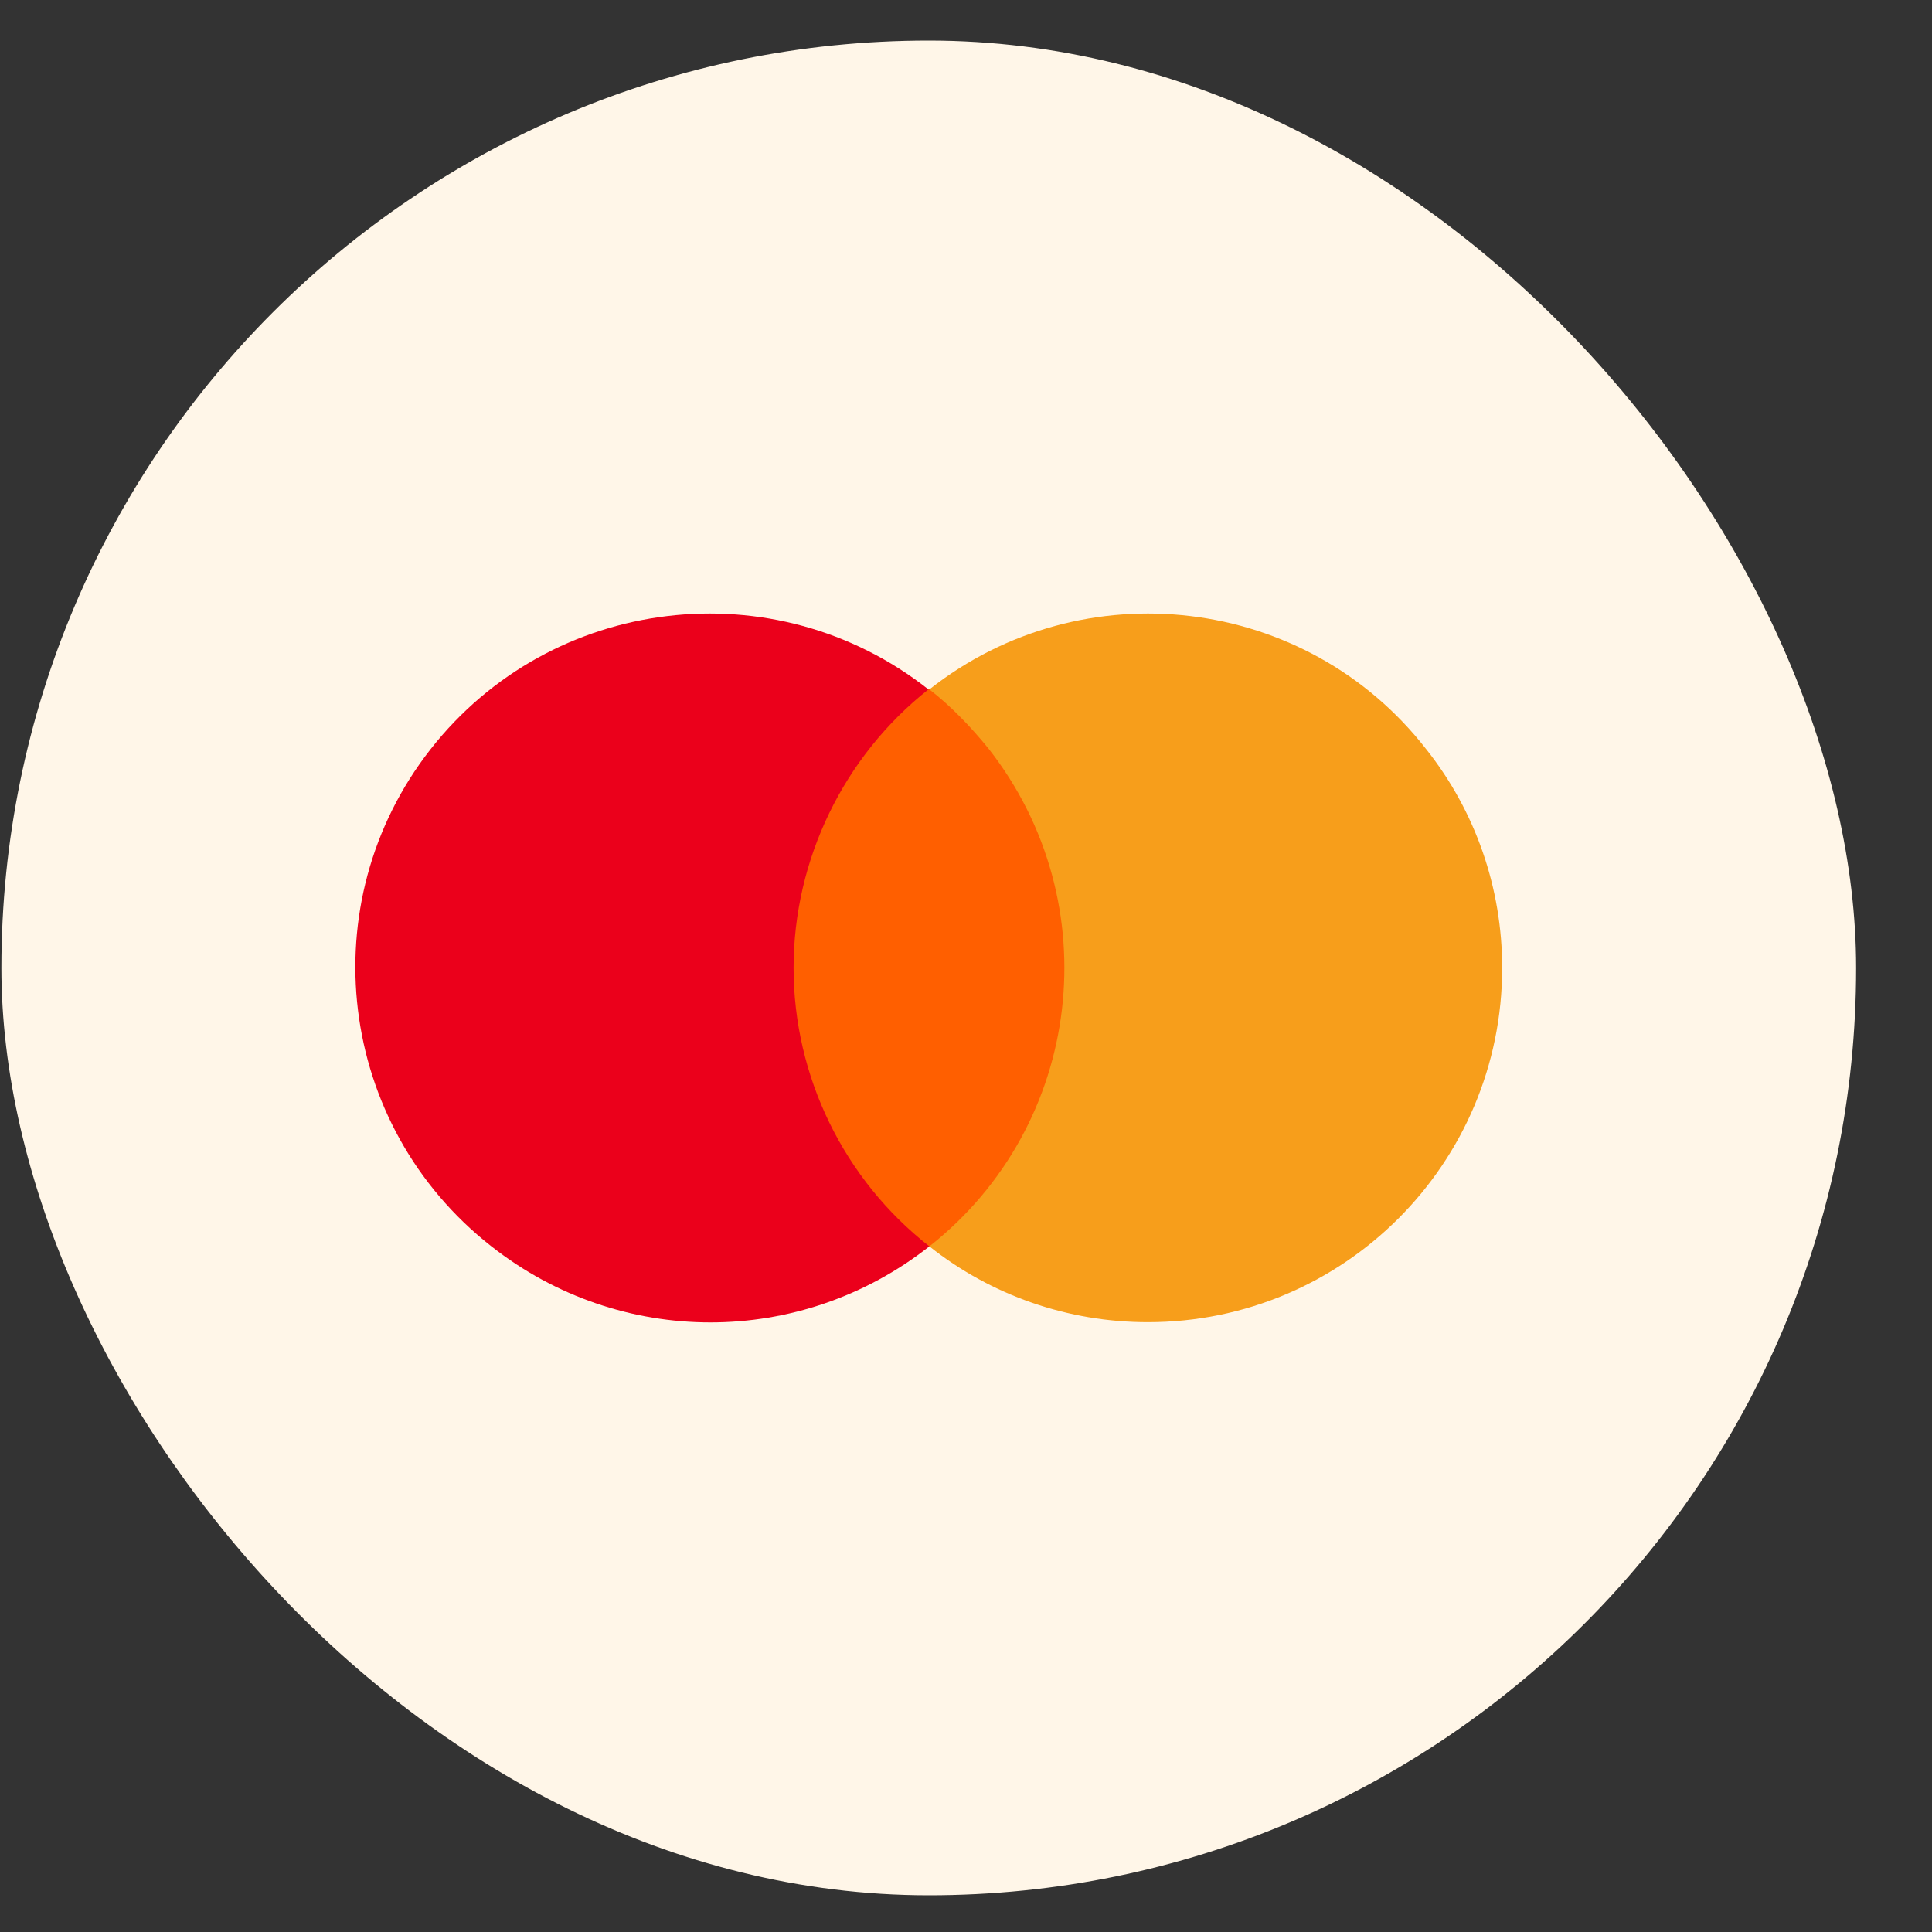 <svg width="25" height="25" viewBox="0 0 25 25" fill="none" xmlns="http://www.w3.org/2000/svg">
<rect x="0" y="0" width="25" height="25" fill="#333333" stroke="none"/>
<rect x="0.018" y="0.525" width="24" height="24" rx="12" fill="#FFF6E8"/>
<path d="M14.025 8.92H10.014V16.128H14.025V8.92Z" fill="#FF5F00"/>
<path d="M10.269 12.524C10.269 11.124 10.918 9.786 12.014 8.921C10.027 7.354 7.136 7.698 5.57 9.697C4.016 11.684 4.36 14.562 6.359 16.128C8.028 17.44 10.358 17.44 12.026 16.128C10.918 15.262 10.269 13.925 10.269 12.524Z" fill="#EB001B"/>
<path d="M19.438 12.524C19.438 15.058 17.387 17.109 14.853 17.109C13.822 17.109 12.829 16.765 12.026 16.128C14.013 14.562 14.357 11.684 12.79 9.685C12.561 9.404 12.306 9.137 12.026 8.921C14.013 7.354 16.904 7.698 18.457 9.697C19.094 10.5 19.438 11.493 19.438 12.524Z" fill="#F79E1B"/>
</svg>
